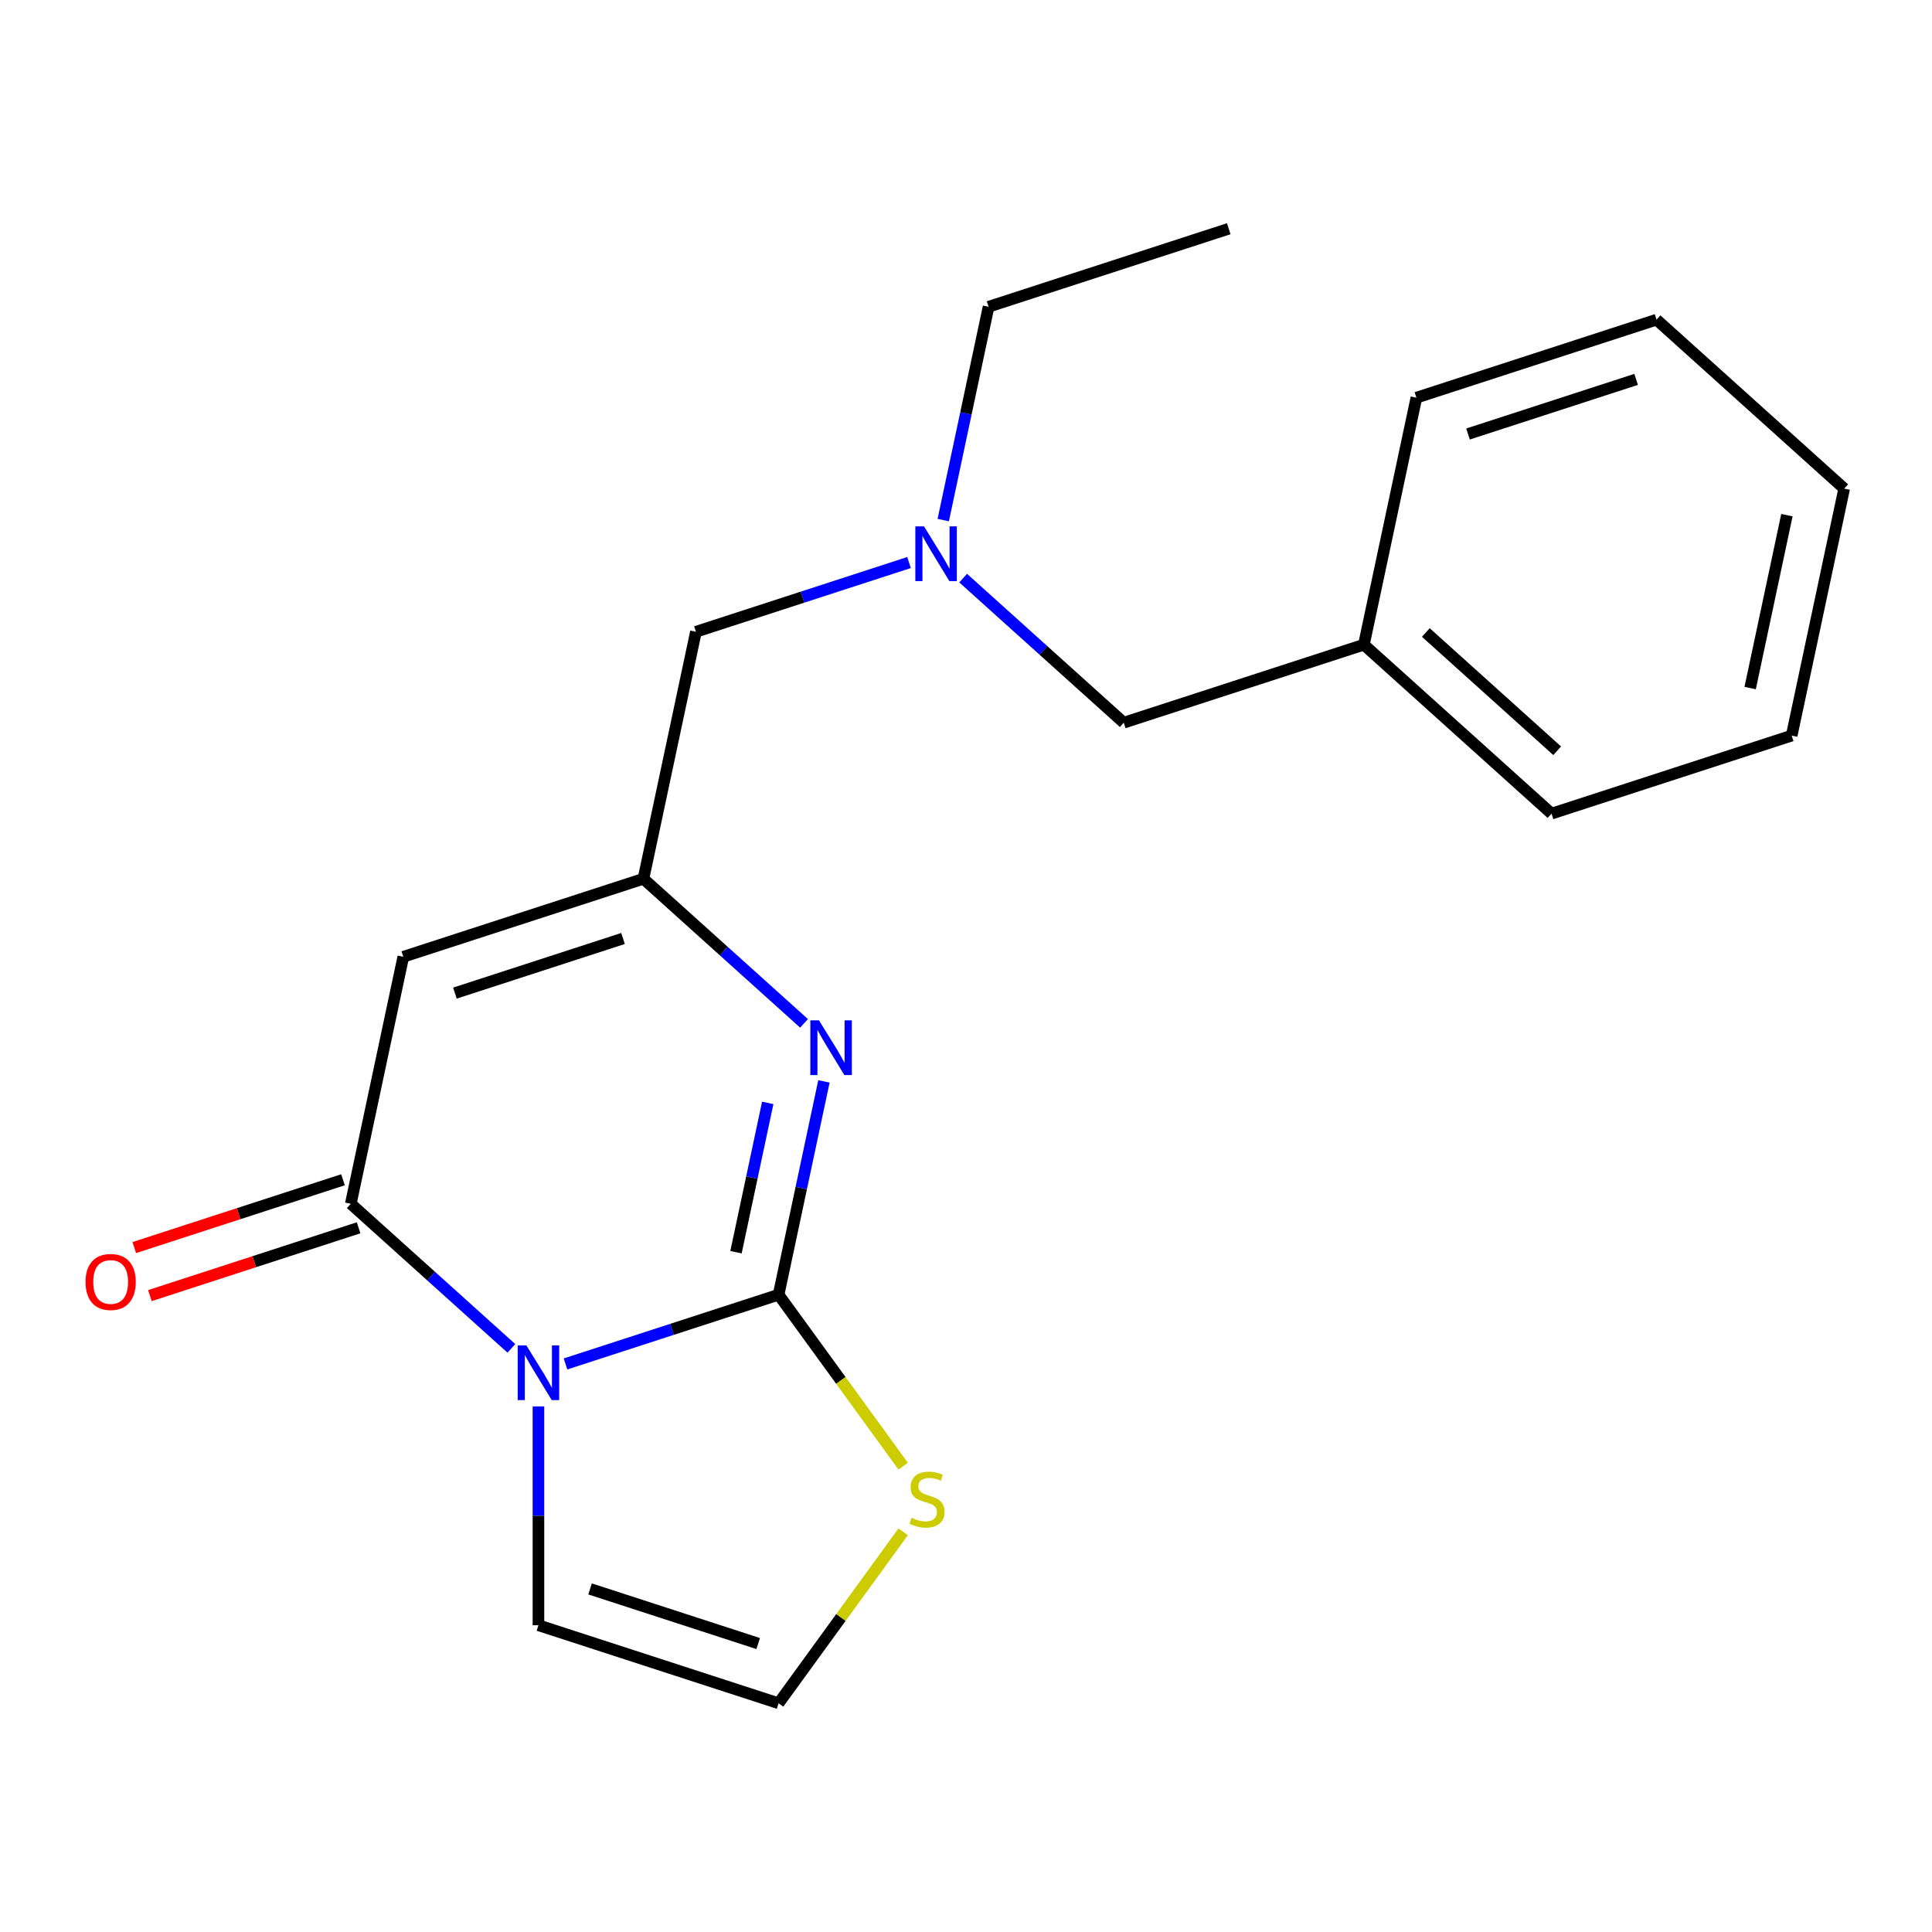 <?xml version='1.0' encoding='iso-8859-1'?>
<svg version='1.1' baseProfile='full'
              xmlns='http://www.w3.org/2000/svg'
                      xmlns:rdkit='http://www.rdkit.org/xml'
                      xmlns:xlink='http://www.w3.org/1999/xlink'
                  xml:space='preserve'
width='1000px' height='1000px' viewBox='0 0 1000 1000'>
<!-- END OF HEADER -->
<rect style='opacity:1.0;fill:#FFFFFF;stroke:none' width='1000' height='1000' x='0' y='0'> </rect>
<path class='bond-0' d='M 292.705,705.976 L 347.852,688.058' style='fill:none;fill-rule:evenodd;stroke:#0000FF;stroke-width:6px;stroke-linecap:butt;stroke-linejoin:miter;stroke-opacity:1' />
<path class='bond-0' d='M 347.852,688.058 L 402.998,670.14' style='fill:none;fill-rule:evenodd;stroke:#000000;stroke-width:6px;stroke-linecap:butt;stroke-linejoin:miter;stroke-opacity:1' />
<path class='bond-1' d='M 264.69,697.915 L 223.131,660.494' style='fill:none;fill-rule:evenodd;stroke:#0000FF;stroke-width:6px;stroke-linecap:butt;stroke-linejoin:miter;stroke-opacity:1' />
<path class='bond-1' d='M 223.131,660.494 L 181.571,623.074' style='fill:none;fill-rule:evenodd;stroke:#000000;stroke-width:6px;stroke-linecap:butt;stroke-linejoin:miter;stroke-opacity:1' />
<path class='bond-6' d='M 278.698,727.955 L 278.698,784.589' style='fill:none;fill-rule:evenodd;stroke:#0000FF;stroke-width:6px;stroke-linecap:butt;stroke-linejoin:miter;stroke-opacity:1' />
<path class='bond-6' d='M 278.698,784.589 L 278.698,841.224' style='fill:none;fill-rule:evenodd;stroke:#000000;stroke-width:6px;stroke-linecap:butt;stroke-linejoin:miter;stroke-opacity:1' />
<path class='bond-2' d='M 402.998,670.14 L 414.732,614.933' style='fill:none;fill-rule:evenodd;stroke:#000000;stroke-width:6px;stroke-linecap:butt;stroke-linejoin:miter;stroke-opacity:1' />
<path class='bond-2' d='M 414.732,614.933 L 426.467,559.726' style='fill:none;fill-rule:evenodd;stroke:#0000FF;stroke-width:6px;stroke-linecap:butt;stroke-linejoin:miter;stroke-opacity:1' />
<path class='bond-2' d='M 380.95,648.143 L 389.164,609.498' style='fill:none;fill-rule:evenodd;stroke:#000000;stroke-width:6px;stroke-linecap:butt;stroke-linejoin:miter;stroke-opacity:1' />
<path class='bond-2' d='M 389.164,609.498 L 397.378,570.853' style='fill:none;fill-rule:evenodd;stroke:#0000FF;stroke-width:6px;stroke-linecap:butt;stroke-linejoin:miter;stroke-opacity:1' />
<path class='bond-5' d='M 402.998,670.14 L 435.235,714.51' style='fill:none;fill-rule:evenodd;stroke:#000000;stroke-width:6px;stroke-linecap:butt;stroke-linejoin:miter;stroke-opacity:1' />
<path class='bond-5' d='M 435.235,714.51 L 467.472,758.881' style='fill:none;fill-rule:evenodd;stroke:#CCCC00;stroke-width:6px;stroke-linecap:butt;stroke-linejoin:miter;stroke-opacity:1' />
<path class='bond-3' d='M 181.571,623.074 L 208.744,495.233' style='fill:none;fill-rule:evenodd;stroke:#000000;stroke-width:6px;stroke-linecap:butt;stroke-linejoin:miter;stroke-opacity:1' />
<path class='bond-8' d='M 177.532,610.644 L 123.516,628.195' style='fill:none;fill-rule:evenodd;stroke:#000000;stroke-width:6px;stroke-linecap:butt;stroke-linejoin:miter;stroke-opacity:1' />
<path class='bond-8' d='M 123.516,628.195 L 69.499,645.746' style='fill:none;fill-rule:evenodd;stroke:#FF0000;stroke-width:6px;stroke-linecap:butt;stroke-linejoin:miter;stroke-opacity:1' />
<path class='bond-8' d='M 185.61,635.504 L 131.593,653.055' style='fill:none;fill-rule:evenodd;stroke:#000000;stroke-width:6px;stroke-linecap:butt;stroke-linejoin:miter;stroke-opacity:1' />
<path class='bond-8' d='M 131.593,653.055 L 77.577,670.606' style='fill:none;fill-rule:evenodd;stroke:#FF0000;stroke-width:6px;stroke-linecap:butt;stroke-linejoin:miter;stroke-opacity:1' />
<path class='bond-21' d='M 416.164,529.686 L 374.604,492.266' style='fill:none;fill-rule:evenodd;stroke:#0000FF;stroke-width:6px;stroke-linecap:butt;stroke-linejoin:miter;stroke-opacity:1' />
<path class='bond-21' d='M 374.604,492.266 L 333.045,454.845' style='fill:none;fill-rule:evenodd;stroke:#000000;stroke-width:6px;stroke-linecap:butt;stroke-linejoin:miter;stroke-opacity:1' />
<path class='bond-4' d='M 208.744,495.233 L 333.045,454.845' style='fill:none;fill-rule:evenodd;stroke:#000000;stroke-width:6px;stroke-linecap:butt;stroke-linejoin:miter;stroke-opacity:1' />
<path class='bond-4' d='M 235.467,514.035 L 322.477,485.763' style='fill:none;fill-rule:evenodd;stroke:#000000;stroke-width:6px;stroke-linecap:butt;stroke-linejoin:miter;stroke-opacity:1' />
<path class='bond-10' d='M 333.045,454.845 L 360.218,327.004' style='fill:none;fill-rule:evenodd;stroke:#000000;stroke-width:6px;stroke-linecap:butt;stroke-linejoin:miter;stroke-opacity:1' />
<path class='bond-20' d='M 467.472,792.87 L 435.235,837.241' style='fill:none;fill-rule:evenodd;stroke:#CCCC00;stroke-width:6px;stroke-linecap:butt;stroke-linejoin:miter;stroke-opacity:1' />
<path class='bond-20' d='M 435.235,837.241 L 402.998,881.612' style='fill:none;fill-rule:evenodd;stroke:#000000;stroke-width:6px;stroke-linecap:butt;stroke-linejoin:miter;stroke-opacity:1' />
<path class='bond-7' d='M 278.698,841.224 L 402.998,881.612' style='fill:none;fill-rule:evenodd;stroke:#000000;stroke-width:6px;stroke-linecap:butt;stroke-linejoin:miter;stroke-opacity:1' />
<path class='bond-7' d='M 305.42,822.422 L 392.43,850.693' style='fill:none;fill-rule:evenodd;stroke:#000000;stroke-width:6px;stroke-linecap:butt;stroke-linejoin:miter;stroke-opacity:1' />
<path class='bond-9' d='M 470.511,291.168 L 415.364,309.086' style='fill:none;fill-rule:evenodd;stroke:#0000FF;stroke-width:6px;stroke-linecap:butt;stroke-linejoin:miter;stroke-opacity:1' />
<path class='bond-9' d='M 415.364,309.086 L 360.218,327.004' style='fill:none;fill-rule:evenodd;stroke:#000000;stroke-width:6px;stroke-linecap:butt;stroke-linejoin:miter;stroke-opacity:1' />
<path class='bond-11' d='M 498.526,299.229 L 540.085,336.65' style='fill:none;fill-rule:evenodd;stroke:#0000FF;stroke-width:6px;stroke-linecap:butt;stroke-linejoin:miter;stroke-opacity:1' />
<path class='bond-11' d='M 540.085,336.65 L 581.645,374.07' style='fill:none;fill-rule:evenodd;stroke:#000000;stroke-width:6px;stroke-linecap:butt;stroke-linejoin:miter;stroke-opacity:1' />
<path class='bond-13' d='M 488.222,269.189 L 499.957,213.983' style='fill:none;fill-rule:evenodd;stroke:#0000FF;stroke-width:6px;stroke-linecap:butt;stroke-linejoin:miter;stroke-opacity:1' />
<path class='bond-13' d='M 499.957,213.983 L 511.692,158.776' style='fill:none;fill-rule:evenodd;stroke:#000000;stroke-width:6px;stroke-linecap:butt;stroke-linejoin:miter;stroke-opacity:1' />
<path class='bond-12' d='M 581.645,374.07 L 705.945,333.683' style='fill:none;fill-rule:evenodd;stroke:#000000;stroke-width:6px;stroke-linecap:butt;stroke-linejoin:miter;stroke-opacity:1' />
<path class='bond-14' d='M 705.945,333.683 L 803.072,421.136' style='fill:none;fill-rule:evenodd;stroke:#000000;stroke-width:6px;stroke-linecap:butt;stroke-linejoin:miter;stroke-opacity:1' />
<path class='bond-14' d='M 738.005,327.375 L 805.994,388.593' style='fill:none;fill-rule:evenodd;stroke:#000000;stroke-width:6px;stroke-linecap:butt;stroke-linejoin:miter;stroke-opacity:1' />
<path class='bond-15' d='M 705.945,333.683 L 733.119,205.842' style='fill:none;fill-rule:evenodd;stroke:#000000;stroke-width:6px;stroke-linecap:butt;stroke-linejoin:miter;stroke-opacity:1' />
<path class='bond-16' d='M 511.692,158.776 L 635.992,118.388' style='fill:none;fill-rule:evenodd;stroke:#000000;stroke-width:6px;stroke-linecap:butt;stroke-linejoin:miter;stroke-opacity:1' />
<path class='bond-17' d='M 803.072,421.136 L 927.372,380.748' style='fill:none;fill-rule:evenodd;stroke:#000000;stroke-width:6px;stroke-linecap:butt;stroke-linejoin:miter;stroke-opacity:1' />
<path class='bond-18' d='M 733.119,205.842 L 857.419,165.454' style='fill:none;fill-rule:evenodd;stroke:#000000;stroke-width:6px;stroke-linecap:butt;stroke-linejoin:miter;stroke-opacity:1' />
<path class='bond-18' d='M 759.841,224.644 L 846.851,196.372' style='fill:none;fill-rule:evenodd;stroke:#000000;stroke-width:6px;stroke-linecap:butt;stroke-linejoin:miter;stroke-opacity:1' />
<path class='bond-22' d='M 927.372,380.748 L 954.545,252.907' style='fill:none;fill-rule:evenodd;stroke:#000000;stroke-width:6px;stroke-linecap:butt;stroke-linejoin:miter;stroke-opacity:1' />
<path class='bond-22' d='M 905.88,356.138 L 924.901,266.649' style='fill:none;fill-rule:evenodd;stroke:#000000;stroke-width:6px;stroke-linecap:butt;stroke-linejoin:miter;stroke-opacity:1' />
<path class='bond-19' d='M 857.419,165.454 L 954.545,252.907' style='fill:none;fill-rule:evenodd;stroke:#000000;stroke-width:6px;stroke-linecap:butt;stroke-linejoin:miter;stroke-opacity:1' />
<path  class='atom-0' d='M 272.438 696.367
L 281.718 711.367
Q 282.638 712.847, 284.118 715.527
Q 285.598 718.207, 285.678 718.367
L 285.678 696.367
L 289.438 696.367
L 289.438 724.687
L 285.558 724.687
L 275.598 708.287
Q 274.438 706.367, 273.198 704.167
Q 271.998 701.967, 271.638 701.287
L 271.638 724.687
L 267.958 724.687
L 267.958 696.367
L 272.438 696.367
' fill='#0000FF'/>
<path  class='atom-3' d='M 423.911 528.139
L 433.191 543.139
Q 434.111 544.619, 435.591 547.299
Q 437.071 549.979, 437.151 550.139
L 437.151 528.139
L 440.911 528.139
L 440.911 556.459
L 437.031 556.459
L 427.071 540.059
Q 425.911 538.139, 424.671 535.939
Q 423.471 533.739, 423.111 533.059
L 423.111 556.459
L 419.431 556.459
L 419.431 528.139
L 423.911 528.139
' fill='#0000FF'/>
<path  class='atom-6' d='M 471.82 785.596
Q 472.14 785.716, 473.46 786.276
Q 474.78 786.836, 476.22 787.196
Q 477.7 787.516, 479.14 787.516
Q 481.82 787.516, 483.38 786.236
Q 484.94 784.916, 484.94 782.636
Q 484.94 781.076, 484.14 780.116
Q 483.38 779.156, 482.18 778.636
Q 480.98 778.116, 478.98 777.516
Q 476.46 776.756, 474.94 776.036
Q 473.46 775.316, 472.38 773.796
Q 471.34 772.276, 471.34 769.716
Q 471.34 766.156, 473.74 763.956
Q 476.18 761.756, 480.98 761.756
Q 484.26 761.756, 487.98 763.316
L 487.06 766.396
Q 483.66 764.996, 481.1 764.996
Q 478.34 764.996, 476.82 766.156
Q 475.3 767.276, 475.34 769.236
Q 475.34 770.756, 476.1 771.676
Q 476.9 772.596, 478.02 773.116
Q 479.18 773.636, 481.1 774.236
Q 483.66 775.036, 485.18 775.836
Q 486.7 776.636, 487.78 778.276
Q 488.9 779.876, 488.9 782.636
Q 488.9 786.556, 486.26 788.676
Q 483.66 790.756, 479.3 790.756
Q 476.78 790.756, 474.86 790.196
Q 472.98 789.676, 470.74 788.756
L 471.82 785.596
' fill='#CCCC00'/>
<path  class='atom-9' d='M 44.271 663.541
Q 44.271 656.741, 47.631 652.941
Q 50.991 649.141, 57.271 649.141
Q 63.551 649.141, 66.911 652.941
Q 70.271 656.741, 70.271 663.541
Q 70.271 670.421, 66.871 674.341
Q 63.471 678.221, 57.271 678.221
Q 51.031 678.221, 47.631 674.341
Q 44.271 670.461, 44.271 663.541
M 57.271 675.021
Q 61.591 675.021, 63.911 672.141
Q 66.271 669.221, 66.271 663.541
Q 66.271 657.981, 63.911 655.181
Q 61.591 652.341, 57.271 652.341
Q 52.951 652.341, 50.591 655.141
Q 48.271 657.941, 48.271 663.541
Q 48.271 669.261, 50.591 672.141
Q 52.951 675.021, 57.271 675.021
' fill='#FF0000'/>
<path  class='atom-10' d='M 478.258 272.457
L 487.538 287.457
Q 488.458 288.937, 489.938 291.617
Q 491.418 294.297, 491.498 294.457
L 491.498 272.457
L 495.258 272.457
L 495.258 300.777
L 491.378 300.777
L 481.418 284.377
Q 480.258 282.457, 479.018 280.257
Q 477.818 278.057, 477.458 277.377
L 477.458 300.777
L 473.778 300.777
L 473.778 272.457
L 478.258 272.457
' fill='#0000FF'/>
</svg>

